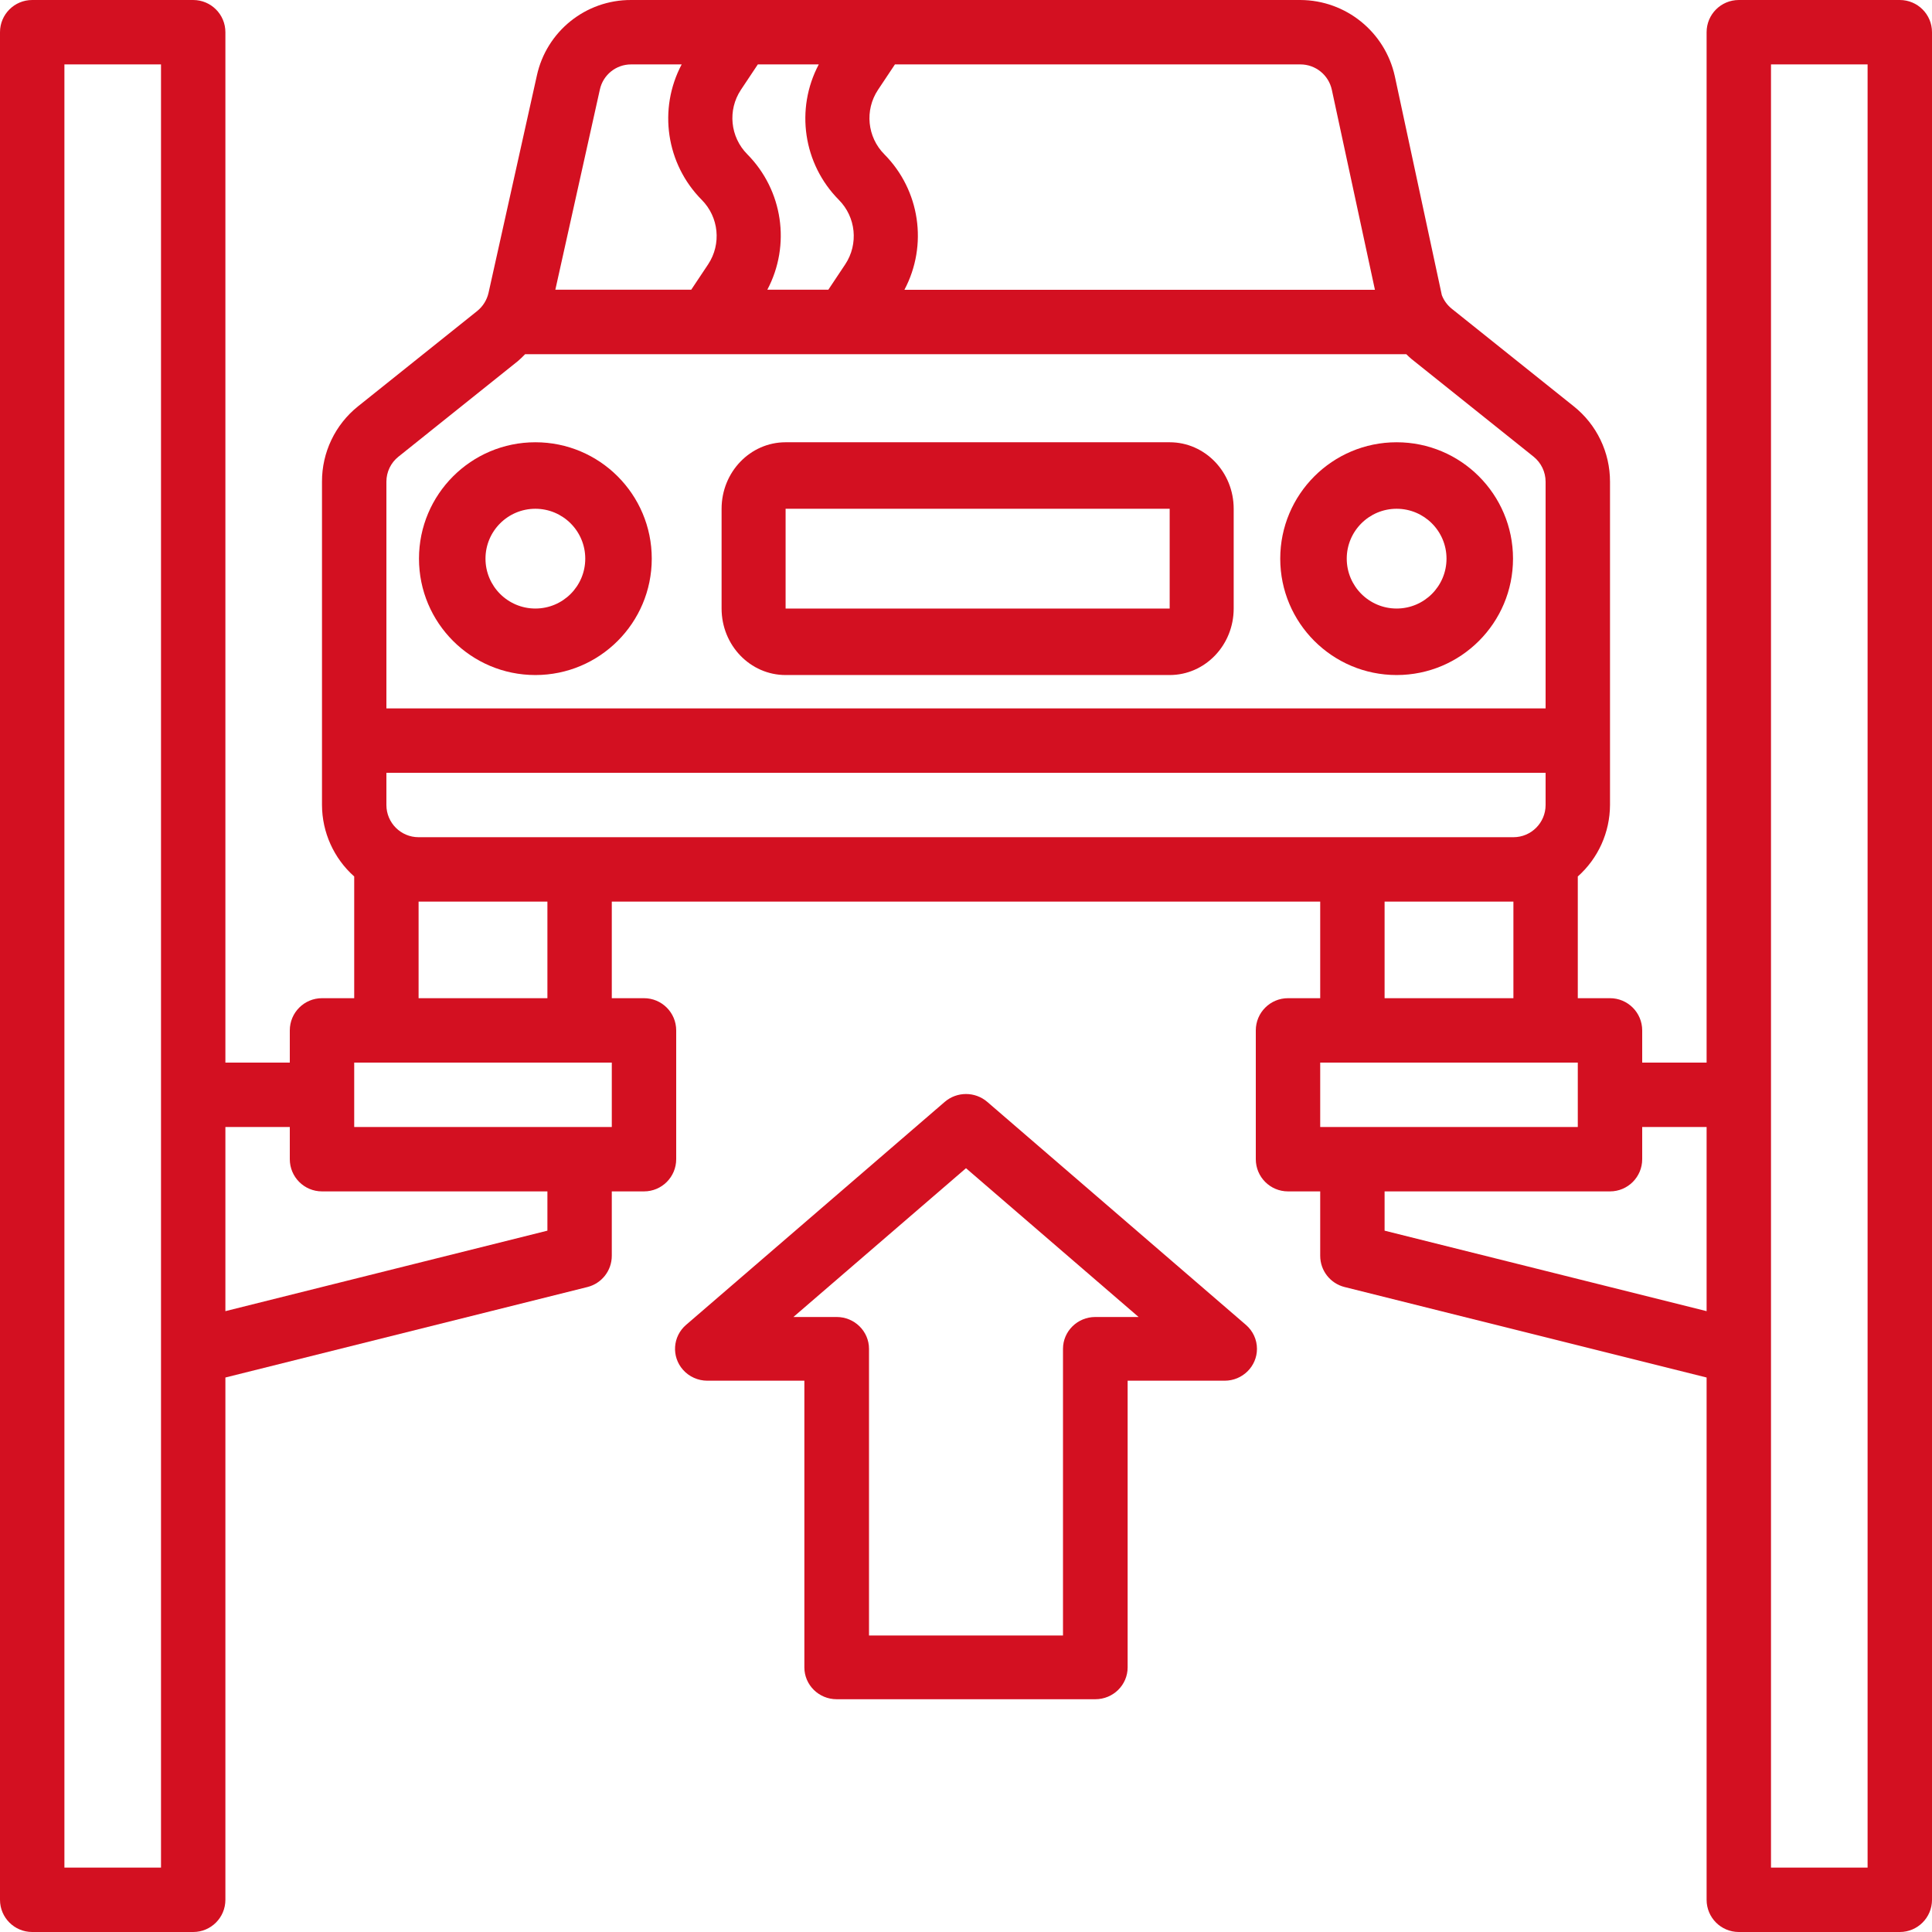 <?xml version="1.0" encoding="UTF-8"?>
<svg width="83px" height="83px" viewBox="0 0 83 83" version="1.1" xmlns="http://www.w3.org/2000/svg" xmlns:xlink="http://www.w3.org/1999/xlink">
    <!-- Generator: Sketch 52.1 (67048) - http://www.bohemiancoding.com/sketch -->
    <title>car (1)</title>
    <desc>Created with Sketch.</desc>
    <g id="Page-1" stroke="none" stroke-width="1" fill="none" fill-rule="evenodd">
        <g id="Quienes_somos" transform="translate(-974, -1961)" fill="#D31021" fill-rule="nonzero">
            <g id="car-(1)" transform="translate(974, 1961)">
                <path d="M23,19 C20.239,19 18,21.239 18,24 C18,26.761 20.239,29 23,29 C25.761,29 28,26.761 28,24 C28,21.239 25.761,19 23,19 Z M23,26.143 C21.817,26.143 20.857,25.183 20.857,24 C20.857,22.817 21.817,21.857 23,21.857 C24.183,21.857 25.143,22.817 25.143,24 C25.143,25.184 24.184,26.143 23,26.143 Z" id="Shape"></path>
                <path d="M60,19 C57.239,19 55,21.239 55,24 C55,26.761 57.239,29 60,29 C62.761,29 65,26.761 65,24 C65,21.239 62.761,19 60,19 Z M60,26.143 C58.817,26.143 57.857,25.183 57.857,24 C57.857,22.817 58.817,21.857 60,21.857 C61.183,21.857 62.143,22.817 62.143,24 C62.143,25.184 61.184,26.143 60,26.143 Z" id="Shape"></path>
                <path d="M50.25,19 L33.75,19 C32.231,19 31,20.279 31,21.857 L31,26.143 C31,27.721 32.231,29 33.75,29 L50.25,29 C51.769,29 53,27.721 53,26.143 L53,21.857 C53,20.279 51.769,19 50.25,19 Z M50.25,26.143 L33.75,26.143 L33.75,21.857 L50.25,21.857 L50.25,26.143 Z" id="Shape"></path>
                <path d="M81.617,8.84894718e-05 L74.7,8.84894718e-05 C73.936,8.84894718e-05 73.317,0.619 73.317,1.383 L73.317,45.65 L70.55,45.65 L70.55,44.267 C70.55,43.503 69.931,42.883 69.167,42.883 L67.783,42.883 L67.783,37.654 C68.66,36.874 69.163,35.757 69.167,34.583 L69.167,20.696 C69.17,19.435 68.596,18.241 67.609,17.455 L62.37,13.265 C62.178,13.111 62.03,12.91 61.942,12.68 L59.922,3.273 C59.501,1.368 57.816,0.008 55.865,8.84894718e-05 L27.113,8.84894718e-05 C25.165,-0.009 23.476,1.347 23.063,3.251 L20.988,12.58 C20.918,12.888 20.746,13.164 20.5,13.362 L15.381,17.456 C14.398,18.243 13.828,19.437 13.833,20.696 L13.833,34.583 C13.837,35.757 14.34,36.874 15.217,37.654 L15.217,42.883 L13.833,42.883 C13.069,42.883 12.45,43.503 12.45,44.267 L12.45,45.65 L9.683,45.65 L9.683,1.383 C9.683,0.619 9.064,8.84894718e-05 8.3,8.84894718e-05 L1.383,8.84894718e-05 C0.619,8.84894718e-05 0,0.619 0,1.383 L0,81.617 C0,82.381 0.619,83 1.383,83 L8.3,83 C9.064,83 9.683,82.381 9.683,81.617 L9.683,59.179 L25.235,55.292 C25.851,55.138 26.283,54.585 26.283,53.95 L26.283,51.183 L27.667,51.183 C28.431,51.183 29.05,50.564 29.05,49.8 L29.05,44.267 C29.05,43.503 28.431,42.883 27.667,42.883 L26.283,42.883 L26.283,38.733 L56.717,38.733 L56.717,42.883 L55.333,42.883 C54.569,42.883 53.95,43.503 53.95,44.267 L53.95,49.8 C53.95,50.564 54.569,51.183 55.333,51.183 L56.717,51.183 L56.717,53.95 C56.717,54.585 57.149,55.138 57.765,55.292 L73.317,59.179 L73.317,81.617 C73.317,82.381 73.936,83 74.7,83 L81.617,83 C82.381,83 83,82.381 83,81.617 L83,1.383 C83,0.619 82.381,8.84894718e-05 81.617,8.84894718e-05 Z M6.917,47.033 L6.917,80.233 L2.767,80.233 L2.767,2.767 L6.917,2.767 L6.917,47.033 Z M37.719,3.86 L38.447,2.767 L55.865,2.767 C56.517,2.767 57.08,3.222 57.217,3.86 L59.068,12.45 L38.854,12.45 C39.872,10.531 39.523,8.173 37.993,6.63 C37.256,5.889 37.141,4.731 37.719,3.86 Z M31.829,3.86 L32.557,2.767 L35.175,2.767 C34.159,4.686 34.508,7.044 36.037,8.586 C36.773,9.327 36.889,10.482 36.314,11.353 L35.586,12.446 L32.965,12.446 C33.982,10.526 33.632,8.169 32.103,6.626 C31.368,5.885 31.253,4.73 31.829,3.86 Z M25.77,3.85 C25.906,3.217 26.466,2.766 27.113,2.767 L29.285,2.767 C28.268,4.686 28.618,7.044 30.147,8.586 C30.883,9.327 30.999,10.482 30.424,11.353 L29.696,12.446 L23.858,12.446 L25.77,3.85 Z M16.6,20.696 C16.599,20.276 16.791,19.878 17.12,19.617 L22.238,15.522 C22.351,15.426 22.458,15.324 22.559,15.217 L60.416,15.217 C60.49,15.286 60.554,15.355 60.64,15.424 L65.88,19.616 C66.208,19.878 66.4,20.276 66.4,20.696 L66.4,30.433 L16.6,30.433 L16.6,20.696 Z M23.517,52.87 L9.683,56.328 L9.683,48.417 L12.45,48.417 L12.45,49.8 C12.45,50.564 13.069,51.183 13.833,51.183 L23.517,51.183 L23.517,52.87 Z M26.283,48.417 L15.217,48.417 L15.217,45.65 L26.283,45.65 L26.283,48.417 Z M17.983,42.883 L17.983,38.733 L23.517,38.733 L23.517,42.883 L17.983,42.883 Z M26.283,35.967 L17.983,35.967 C17.219,35.967 16.6,35.347 16.6,34.583 L16.6,33.2 L66.4,33.2 L66.4,34.583 C66.4,35.347 65.781,35.967 65.017,35.967 L26.283,35.967 Z M65.017,38.733 L65.017,42.883 L59.483,42.883 L59.483,38.733 L65.017,38.733 Z M56.717,48.417 L56.717,45.65 L67.783,45.65 L67.783,48.417 L56.717,48.417 Z M73.317,56.328 L59.483,52.87 L59.483,51.183 L69.167,51.183 C69.931,51.183 70.55,50.564 70.55,49.8 L70.55,48.417 L73.317,48.417 L73.317,56.328 Z M80.233,80.233 L76.083,80.233 L76.083,2.767 L80.233,2.767 L80.233,80.233 Z" id="Shape"></path>
                <path d="M53.525,56.917 L42.414,47.338 C41.89,46.887 41.11,46.887 40.586,47.338 L29.475,56.917 C28.897,57.414 28.838,58.279 29.343,58.848 C29.607,59.145 29.988,59.316 30.389,59.316 L34.556,59.316 L34.556,71.632 C34.556,72.387 35.177,73 35.944,73 L47.056,73 C47.823,73 48.444,72.387 48.444,71.632 L48.444,59.316 L52.611,59.316 C53.378,59.316 54,58.703 54,57.947 C54,57.552 53.827,57.177 53.525,56.917 Z M47.056,56.579 C46.289,56.579 45.667,57.192 45.667,57.947 L45.667,70.263 L37.333,70.263 L37.333,57.947 C37.333,57.192 36.711,56.579 35.944,56.579 L34.085,56.579 L41.5,50.187 L48.915,56.579 L47.056,56.579 Z" id="Shape"></path>
            </g>
        </g>
    </g>
</svg>